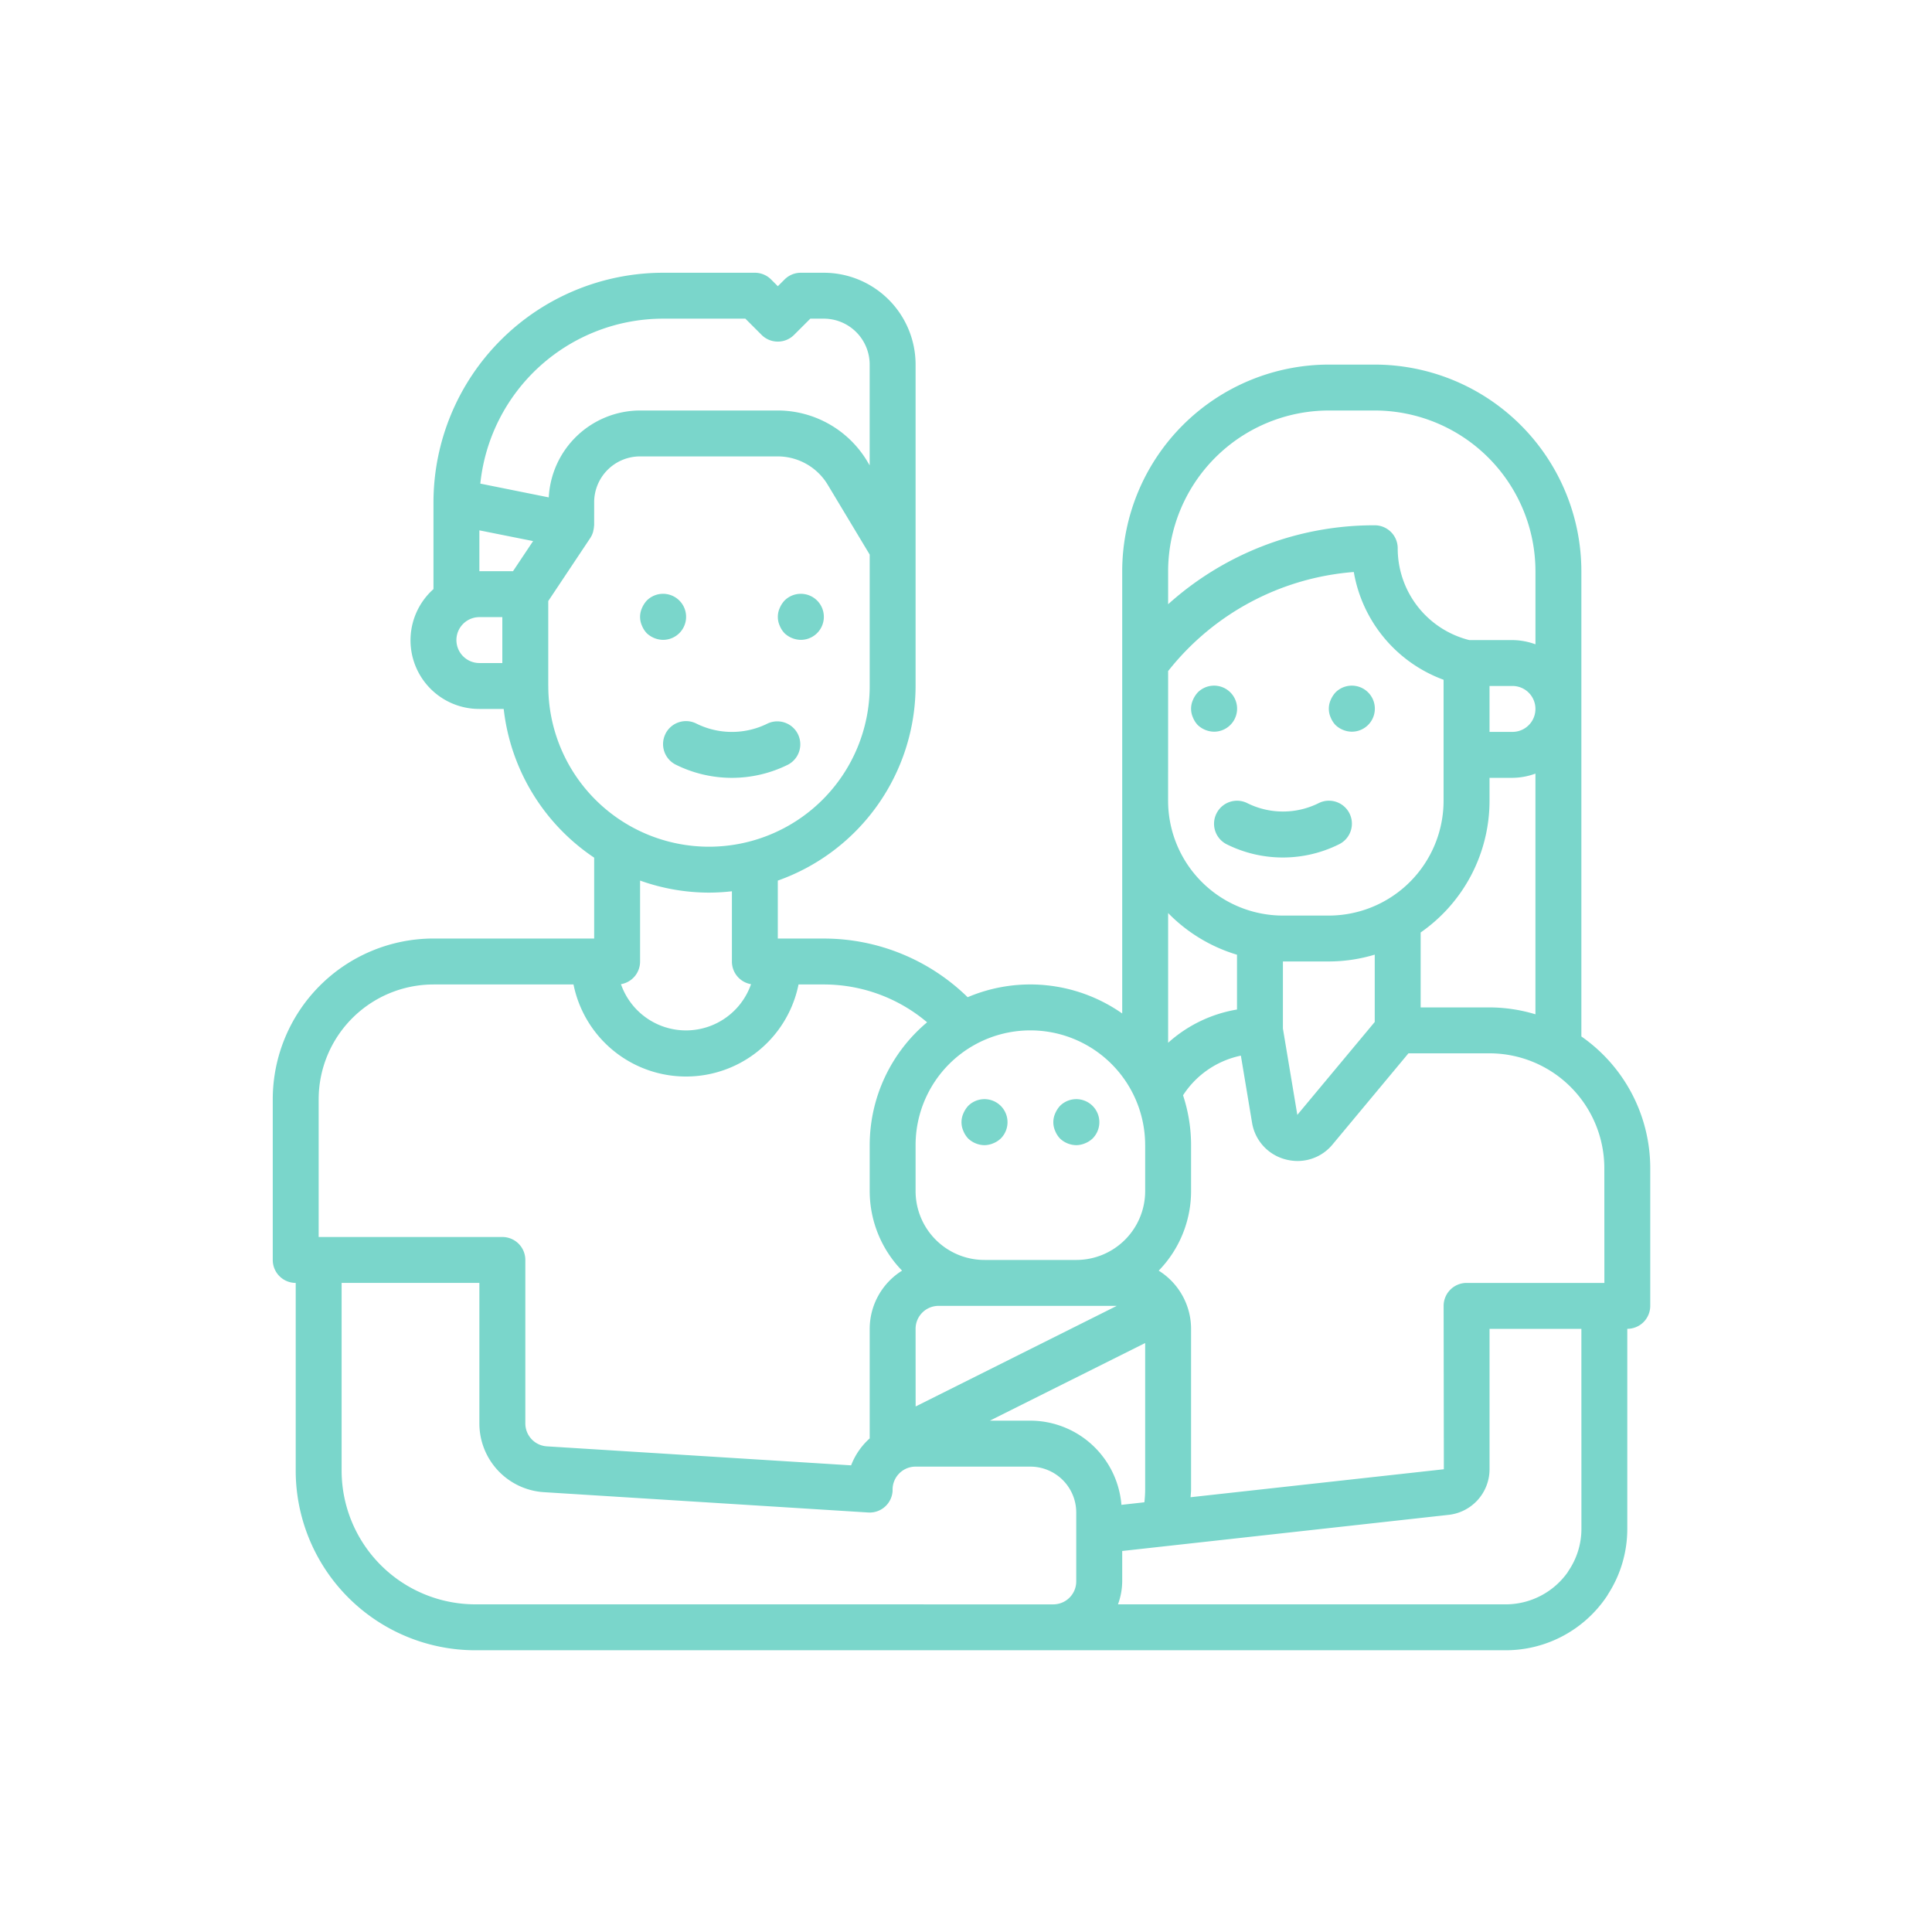 <svg xmlns="http://www.w3.org/2000/svg" width="170" height="170" viewBox="0 0 170 170"><defs><style>.a{fill:none;}.b{fill:#7ad6cb;}</style></defs><g transform="translate(-1489 -3092)"><rect class="a" width="170" height="170" transform="translate(1489 3092)"/><g transform="translate(1511 3114)"><path class="b" d="M117.147,69.2V28.262A18.2,18.2,0,0,0,98.966,10.081h-4.04A18.2,18.2,0,0,0,76.745,28.262V67.178a14.09,14.09,0,0,0-13.6-1.432,18.106,18.106,0,0,0-12.664-5.161h-4.04v-5.1A18.2,18.2,0,0,0,58.564,38.362V10.081A8.081,8.081,0,0,0,50.483,2h-2.02a2.015,2.015,0,0,0-1.428.592l-.592.592-.592-.592A2.015,2.015,0,0,0,44.423,2H36.342a20.224,20.224,0,0,0-20.2,20.2v7.636a6.038,6.038,0,0,0,4.04,10.545h2.139a18.2,18.2,0,0,0,7.961,13.086v7.115H16.141A14.156,14.156,0,0,0,2,74.725V88.866a2.021,2.021,0,0,0,2.02,2.02v16.507a15.815,15.815,0,0,0,15.816,15.816h90.645a10.714,10.714,0,0,0,8.909-4.753c.04-.061.079-.125.113-.19a10.6,10.6,0,0,0,1.685-5.763V94.926a2.021,2.021,0,0,0,2.02-2.02V80.785A14.122,14.122,0,0,0,117.147,69.2Zm-8.081-2.553h-6.06V60.05a14.122,14.122,0,0,0,6.06-11.587v-2.02h2.02a6,6,0,0,0,2.02-.372V67.25A14.034,14.034,0,0,0,109.067,66.644ZM90.886,62.6h4.04A14.034,14.034,0,0,0,98.966,62v5.925L92.154,76.1l-1.269-7.6Zm20.2-20.2h-2.02v-4.04h2.02a2.02,2.02,0,0,1,0,4.04Zm-30.3-14.141A14.156,14.156,0,0,1,94.926,14.121h4.04a14.156,14.156,0,0,1,14.141,14.141v6.432a6,6,0,0,0-2.02-.372h-3.8a8.314,8.314,0,0,1-6.3-8.081,2.021,2.021,0,0,0-2.02-2.02,27.075,27.075,0,0,0-18.181,6.947Zm0,8.788.069-.085a23.067,23.067,0,0,1,16.268-8.63,12.321,12.321,0,0,0,7.9,9.482V48.463a10.112,10.112,0,0,1-10.1,10.1h-4.04a10.112,10.112,0,0,1-10.1-10.1Zm6.06,24.959V66.83a12.014,12.014,0,0,0-6.06,2.925V58.341A14.141,14.141,0,0,0,86.846,62.008ZM78.765,78.765v4.04a6.06,6.06,0,0,1-6.06,6.06H64.624a6.06,6.06,0,0,1-6.06-6.06v-4.04a10.1,10.1,0,0,1,20.2,0Zm-2.089,31.649a8.062,8.062,0,0,0-8.012-7.408H65.1l13.664-6.832v12.892a9.946,9.946,0,0,1-.069,1.123ZM58.564,94.926a2.021,2.021,0,0,1,2.02-2.02H76.268l-17.7,8.852ZM36.342,6.04h7.244l1.428,1.428a2.022,2.022,0,0,0,2.856,0L49.3,6.04h1.184a4.039,4.039,0,0,1,4.04,4.04v8.868l-.23-.386a9.2,9.2,0,0,0-7.85-4.442H34.322a8.068,8.068,0,0,0-8.036,7.646l-6.022-1.212A16.184,16.184,0,0,1,36.342,6.04ZM20.181,24.666l4.727.945-1.768,2.65H20.181Zm-2.02,9.656a2.021,2.021,0,0,1,2.02-2.02H22.2v4.04h-2.02A2.021,2.021,0,0,1,18.161,34.322Zm8.081,4.04V30.888l3.7-5.551a2.01,2.01,0,0,0,.234-.5,1.1,1.1,0,0,0,.036-.162,1.984,1.984,0,0,0,.057-.378c0-.028.012-.055.012-.083V22.2a4.039,4.039,0,0,1,4.04-4.04H46.443a5.143,5.143,0,0,1,4.384,2.483l3.7,6.157V38.362a14.141,14.141,0,0,1-28.282,0ZM40.382,56.544a18.25,18.25,0,0,0,2.02-.119V62.6A2.019,2.019,0,0,0,44.085,64.6a6.06,6.06,0,0,1-11.446,0A2.019,2.019,0,0,0,34.322,62.6V55.483A18.069,18.069,0,0,0,40.382,56.544ZM6.04,74.725a10.112,10.112,0,0,1,10.1-10.1H28.464a10.1,10.1,0,0,0,19.8,0h2.222a14.076,14.076,0,0,1,9.091,3.329,14.108,14.108,0,0,0-5.05,10.812v4.04a10.051,10.051,0,0,0,2.848,7,6.046,6.046,0,0,0-2.848,5.119v9.642a6.1,6.1,0,0,0-1.636,2.372l-26.771-1.673a2.02,2.02,0,0,1-1.895-2.02V88.866a2.021,2.021,0,0,0-2.02-2.02H6.04Zm13.8,44.443A11.773,11.773,0,0,1,8.06,107.4V90.886H20.181v12.365a6.061,6.061,0,0,0,5.683,6.048L54.4,111.087A2.02,2.02,0,0,0,56.54,109.2c0-.042,0-.087,0-.129a2.021,2.021,0,0,1,2.02-2.02h10.1a4.039,4.039,0,0,1,4.04,4.04v6.06a2.021,2.021,0,0,1-2.02,2.02Zm97.312-6.666a6.574,6.574,0,0,1-1.111,3.681,1.554,1.554,0,0,0-.095.158,6.684,6.684,0,0,1-5.46,2.828H76.373a6,6,0,0,0,.372-2.02v-2.675l28.765-3.184a4.04,4.04,0,0,0,3.557-4V94.926h8.081Zm2.02-21.615H107.047a2.021,2.021,0,0,0-2.02,2.02l.02,14.375-22.284,2.461c.01-.226.042-.444.042-.675V94.926a6.046,6.046,0,0,0-2.848-5.119,10.051,10.051,0,0,0,2.848-7v-4.04a14.033,14.033,0,0,0-.707-4.39,8,8,0,0,1,5.089-3.489l.982,5.895A4,4,0,0,0,91.1,80.013a4.129,4.129,0,0,0,1.077.145A3.988,3.988,0,0,0,95.257,78.7l6.675-8.016h7.135a10.112,10.112,0,0,1,10.1,10.1Z" transform="translate(0 0)"/><path class="b" d="M24.586,19.451a2.132,2.132,0,0,0,1.434.586,2.026,2.026,0,1,0-1.434-3.454,2.343,2.343,0,0,0-.424.665,1.9,1.9,0,0,0,0,1.535A2.127,2.127,0,0,0,24.586,19.451Z" transform="translate(22.443 14.265)"/><path class="b" d="M42.586,23.451a2.132,2.132,0,0,0,1.434.586,2.026,2.026,0,1,0-1.434-3.454,2.343,2.343,0,0,0-.424.665,1.9,1.9,0,0,0,0,1.535A2.127,2.127,0,0,0,42.586,23.451Z" transform="translate(40.805 18.346)"/><path class="b" d="M48.586,23.451a2.132,2.132,0,0,0,1.434.586,2.026,2.026,0,1,0-1.434-3.454,2.343,2.343,0,0,0-.424.665,1.9,1.9,0,0,0,0,1.535A2.127,2.127,0,0,0,48.586,23.451Z" transform="translate(46.926 18.346)"/><path class="b" d="M18.586,19.451a2.132,2.132,0,0,0,1.434.586,2.026,2.026,0,1,0-1.434-3.454,2.343,2.343,0,0,0-.424.665,1.9,1.9,0,0,0,0,1.535A2.127,2.127,0,0,0,18.586,19.451Z" transform="translate(16.322 14.265)"/><path class="b" d="M32.586,41.458a2.122,2.122,0,0,0,1.434.586,2.041,2.041,0,0,0,.768-.162,2.1,2.1,0,0,0,.667-.424,2.028,2.028,0,1,0-2.869-2.869,2.353,2.353,0,0,0-.424.667,1.9,1.9,0,0,0,0,1.535A2.1,2.1,0,0,0,32.586,41.458Z" transform="translate(30.604 36.721)"/><path class="b" d="M36.586,41.458a2.122,2.122,0,0,0,1.434.586,2.041,2.041,0,0,0,.768-.162,2.1,2.1,0,0,0,.667-.424,2.028,2.028,0,1,0-2.869-2.869,2.353,2.353,0,0,0-.424.667,1.9,1.9,0,0,0,0,1.535A2.1,2.1,0,0,0,36.586,41.458Z" transform="translate(34.684 36.721)"/><path class="b" d="M43.214,26.12a2.021,2.021,0,0,0,.9,2.711h0a11.086,11.086,0,0,0,9.882,0A2.02,2.02,0,1,0,52.224,25.2l-.028.014a7.052,7.052,0,0,1-6.262,0,2.019,2.019,0,0,0-2.713.893Z" transform="translate(41.826 23.46)"/><path class="b" d="M19.215,22.649a2.021,2.021,0,0,0,.9,2.711h0a11.091,11.091,0,0,0,9.884,0,2.021,2.021,0,0,0-1.808-3.614,7.039,7.039,0,0,1-6.262,0,2.019,2.019,0,0,0-2.713.895Z" transform="translate(17.343 19.922)"/></g></g></svg>